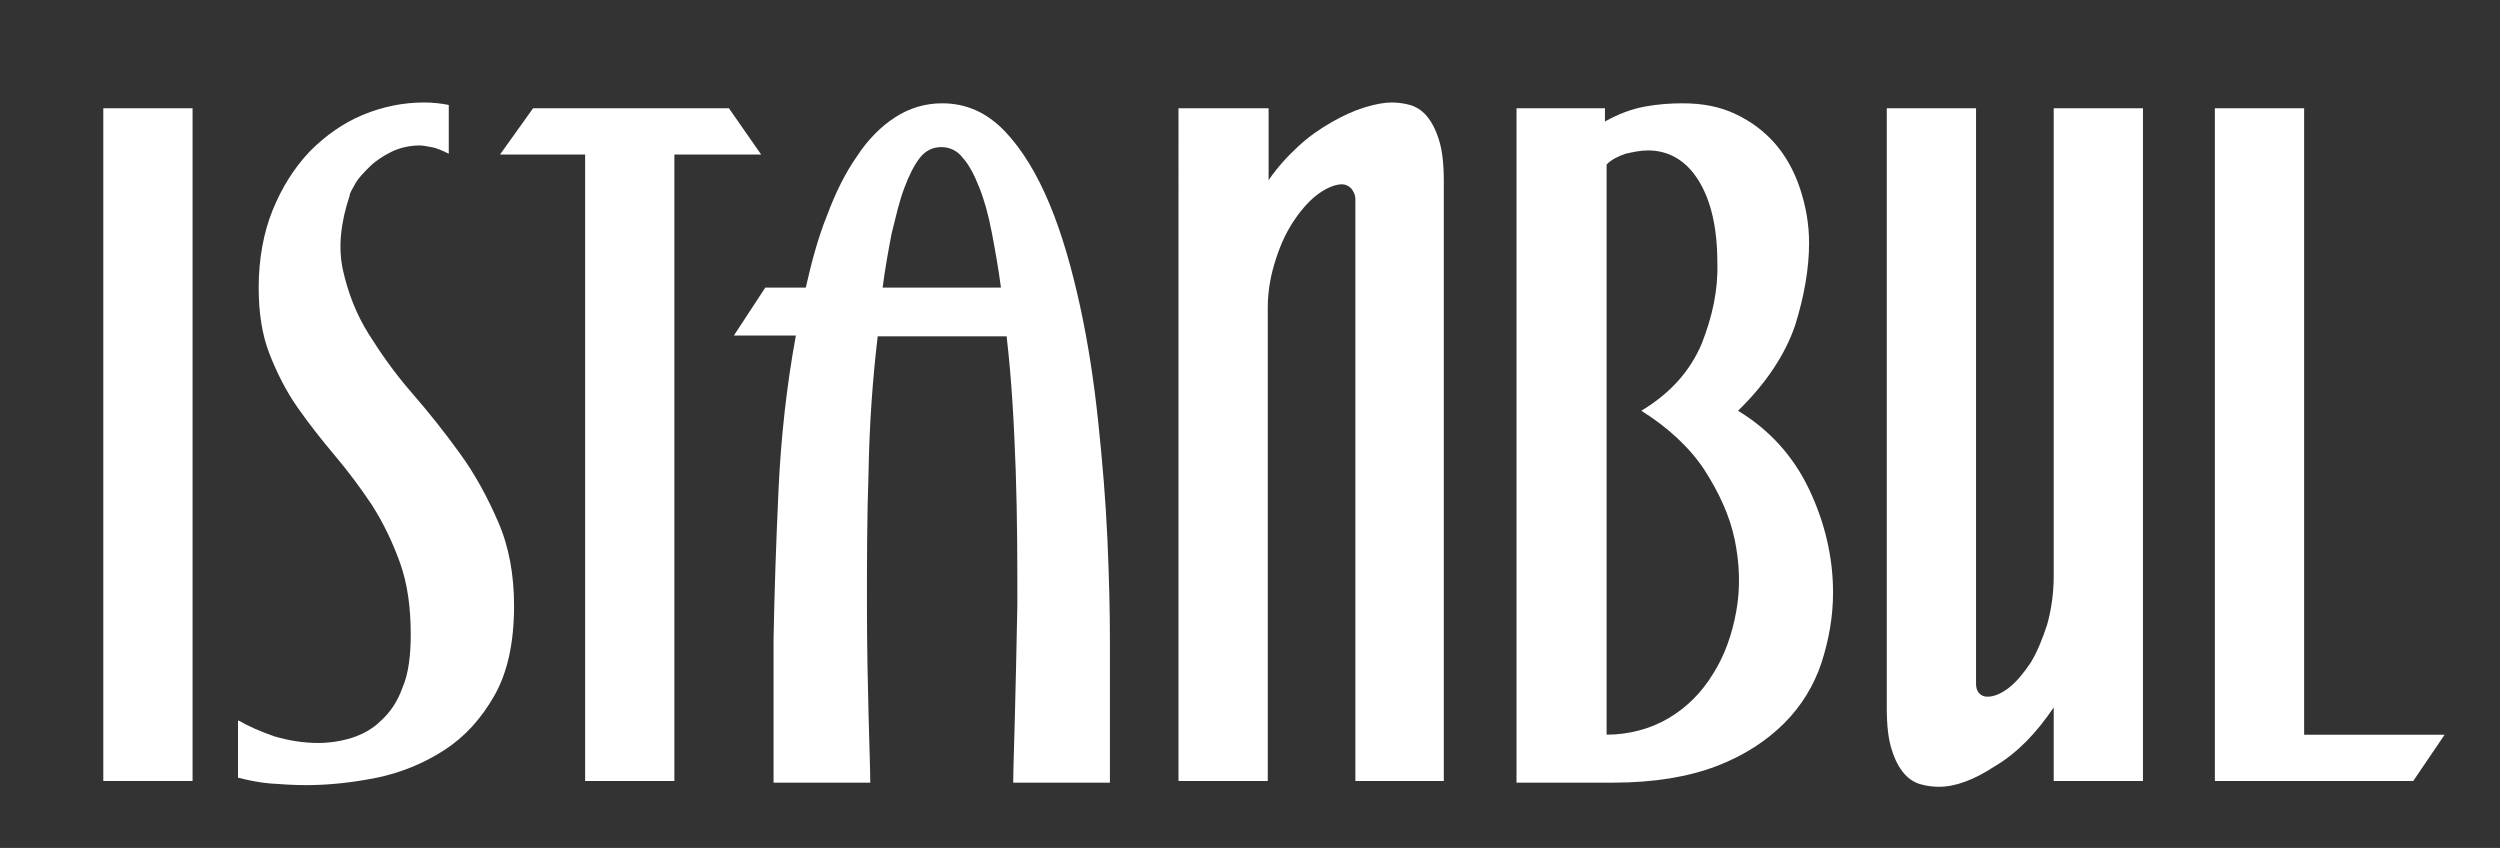 <?xml version="1.0" encoding="utf-8"?>
<!-- Generator: Adobe Illustrator 26.0.1, SVG Export Plug-In . SVG Version: 6.00 Build 0)  -->
<svg version="1.1" id="Слой_1" xmlns="http://www.w3.org/2000/svg" xmlns:xlink="http://www.w3.org/1999/xlink" x="0px" y="0px"
	 viewBox="0 0 302.5 102.6" style="enable-background:new 0 0 302.5 102.6;" xml:space="preserve">
<rect x="0" y="0" width="302.5" height="102.6" fill="#333333" stroke="none"/>
<style type="text/css">
	.st0{fill:#FFFFFF;}
</style>
<g>
	<path class="st0" d="M12.5,13.1h10.8v81.4H12.5V13.1z"/>
	<path class="st0" d="M28.9,87.2c1.2,0.7,2.6,1.3,4.3,1.9c1.7,0.5,3.5,0.8,5.3,0.8c1.3,0,2.7-0.2,4-0.6c1.3-0.4,2.6-1.1,3.6-2.1
		c1.1-1,2-2.3,2.6-4c0.7-1.6,1-3.8,1-6.4c0-3.3-0.4-6.2-1.3-8.7c-0.9-2.5-2-4.8-3.4-7c-1.4-2.1-2.9-4.1-4.5-6
		c-1.6-1.9-3.1-3.8-4.5-5.8c-1.4-2-2.5-4.2-3.4-6.5c-0.9-2.3-1.3-5-1.3-8c0-3.5,0.6-6.7,1.7-9.4s2.6-5.1,4.5-7.1
		c1.9-1.9,4-3.4,6.4-4.4c2.4-1,4.9-1.5,7.4-1.5c1,0,2,0.1,3,0.3v5.9c-0.8-0.4-1.5-0.7-2.1-0.8c-0.6-0.1-1-0.2-1.4-0.2
		c-1.3,0-2.5,0.3-3.5,0.8c-1,0.5-1.9,1.1-2.6,1.8c-0.7,0.7-1.3,1.3-1.7,2c-0.4,0.7-0.7,1.2-0.7,1.5c-1.1,3.3-1.4,6.3-0.8,9
		c0.6,2.7,1.6,5.3,3.1,7.7c1.5,2.4,3.2,4.8,5.2,7.1c2,2.3,4,4.8,5.8,7.3c1.9,2.6,3.4,5.4,4.7,8.4c1.3,3,1.9,6.4,1.9,10.1
		c0,4.5-0.8,8.1-2.4,10.9s-3.6,5-6.1,6.6c-2.5,1.6-5.2,2.7-8.1,3.3c-3,0.6-5.8,0.9-8.6,0.9c-1.5,0-2.9-0.1-4.3-0.2
		c-1.3-0.1-2.7-0.4-3.9-0.7V87.2z"/>
	<path class="st0" d="M70.8,18.7H60.5l4-5.6h23.7l3.9,5.6H81.6v75.8H70.8V18.7z"/>
	<path class="st0" d="M93.6,77.3c0.1-5.5,0.3-11.5,0.6-18c0.3-6.5,1-12.7,2.1-18.7h-7.5l3.8-5.8h4.9c0.7-3.1,1.5-6.1,2.6-8.8
		c1-2.7,2.2-5.1,3.6-7.1c1.3-2,2.9-3.6,4.6-4.7c1.7-1.1,3.6-1.7,5.7-1.7c2.9,0,5.4,1.1,7.6,3.4c2.1,2.2,3.9,5.2,5.4,8.8
		c1.5,3.6,2.7,7.8,3.7,12.4c1,4.6,1.7,9.3,2.2,14.1c0.5,4.8,0.9,9.5,1.1,14.1c0.2,4.6,0.3,8.7,0.3,12.2v17.2h-11.7
		c0-1.4,0.1-4.1,0.2-8c0.1-3.9,0.2-8.4,0.3-13.5c0-5.1,0-10.5-0.2-16.3c-0.2-5.7-0.5-11.1-1.1-16.2h-15.6c-0.6,5.1-1,10.5-1.1,16.2
		c-0.2,5.7-0.2,11.1-0.2,16.3c0,5.1,0.1,9.6,0.2,13.5c0.1,3.9,0.2,6.5,0.2,8H93.6V77.3z M121.1,34.7c-0.3-2.3-0.7-4.5-1.1-6.6
		c-0.4-2.1-0.9-3.9-1.5-5.4c-0.6-1.5-1.2-2.7-2-3.6c-0.7-0.9-1.6-1.3-2.6-1.3c-1,0-1.9,0.4-2.6,1.3c-0.7,0.9-1.3,2.1-1.9,3.7
		s-1,3.4-1.5,5.4c-0.4,2.1-0.8,4.2-1.1,6.6H121.1z"/>
	<path class="st0" d="M142.7,13.1h10.8v8.7c1.1-1.6,2.3-2.9,3.6-4.1c1.3-1.2,2.6-2.1,4-2.9c1.4-0.8,2.7-1.4,4-1.8
		c1.3-0.4,2.4-0.6,3.3-0.6c0.7,0,1.5,0.1,2.2,0.3c0.7,0.2,1.4,0.6,2,1.3c0.6,0.7,1.1,1.6,1.5,2.9c0.4,1.2,0.6,2.9,0.6,5v72.6H164V24
		c0-0.4-0.2-0.8-0.5-1.2c-0.3-0.3-0.7-0.5-1.1-0.5c-0.8,0-1.8,0.4-2.8,1.1c-1,0.7-2,1.8-2.9,3.1c-0.9,1.3-1.7,2.9-2.3,4.8
		c-0.6,1.8-1,3.8-1,5.9v57.3h-10.8V13.1z"/>
	<path class="st0" d="M183.5,13.1h10.7v1.6c1.6-0.9,3.2-1.5,4.8-1.8c1.6-0.3,3.2-0.4,4.6-0.4c2.4,0,4.5,0.4,6.4,1.3
		c1.9,0.9,3.5,2.1,4.8,3.6c1.3,1.5,2.3,3.3,3,5.4c0.7,2.1,1.1,4.3,1.1,6.6c0,3.1-0.6,6.5-1.7,10c-1.2,3.5-3.5,7-6.9,10.3
		c3.8,2.3,6.7,5.5,8.6,9.5c1.9,4,2.9,8.2,2.9,12.5c0,2.9-0.5,5.7-1.4,8.5c-0.9,2.7-2.4,5.2-4.5,7.3c-2.1,2.1-4.8,3.9-8.2,5.2
		c-3.4,1.3-7.6,2-12.5,2h-11.7V13.1z M194.3,88.9c2.8,0,5.4-0.7,7.6-2c2.2-1.3,4-3.1,5.4-5.4c1.4-2.2,2.3-4.8,2.8-7.6
		c0.5-2.8,0.4-5.7-0.2-8.6c-0.6-2.9-1.9-5.7-3.7-8.5c-1.8-2.7-4.4-5.1-7.6-7.1c3.5-2.1,5.9-4.8,7.3-8.1c1.3-3.3,2-6.5,1.9-9.8
		c0-4.3-0.8-7.6-2.3-10c-1.5-2.4-3.6-3.6-6.1-3.6c-0.9,0-1.8,0.2-2.7,0.4c-0.9,0.3-1.7,0.7-2.3,1.3V88.9z"/>
	<path class="st0" d="M234.6,95.2c-0.7,0-1.5-0.1-2.2-0.3c-0.7-0.2-1.4-0.6-2-1.3c-0.6-0.7-1.1-1.6-1.5-2.9c-0.4-1.2-0.6-2.9-0.6-5
		V13.1h10.8v69.6c0,0.5,0.1,0.9,0.4,1.2c0.3,0.3,0.6,0.4,1,0.4c0.8,0,1.7-0.4,2.6-1.1c0.9-0.7,1.8-1.8,2.6-3c0.8-1.3,1.4-2.8,2-4.6
		c0.5-1.8,0.8-3.8,0.8-5.9V13.1h10.8v81.4h-10.8v-8.9c-2.1,3.1-4.4,5.5-7.1,7.1C238.8,94.4,236.6,95.2,234.6,95.2z"/>
	<path class="st0" d="M268,13.1h10.8v75.8h17l-3.8,5.6h-24V13.1z"/>
</g>
</svg>
